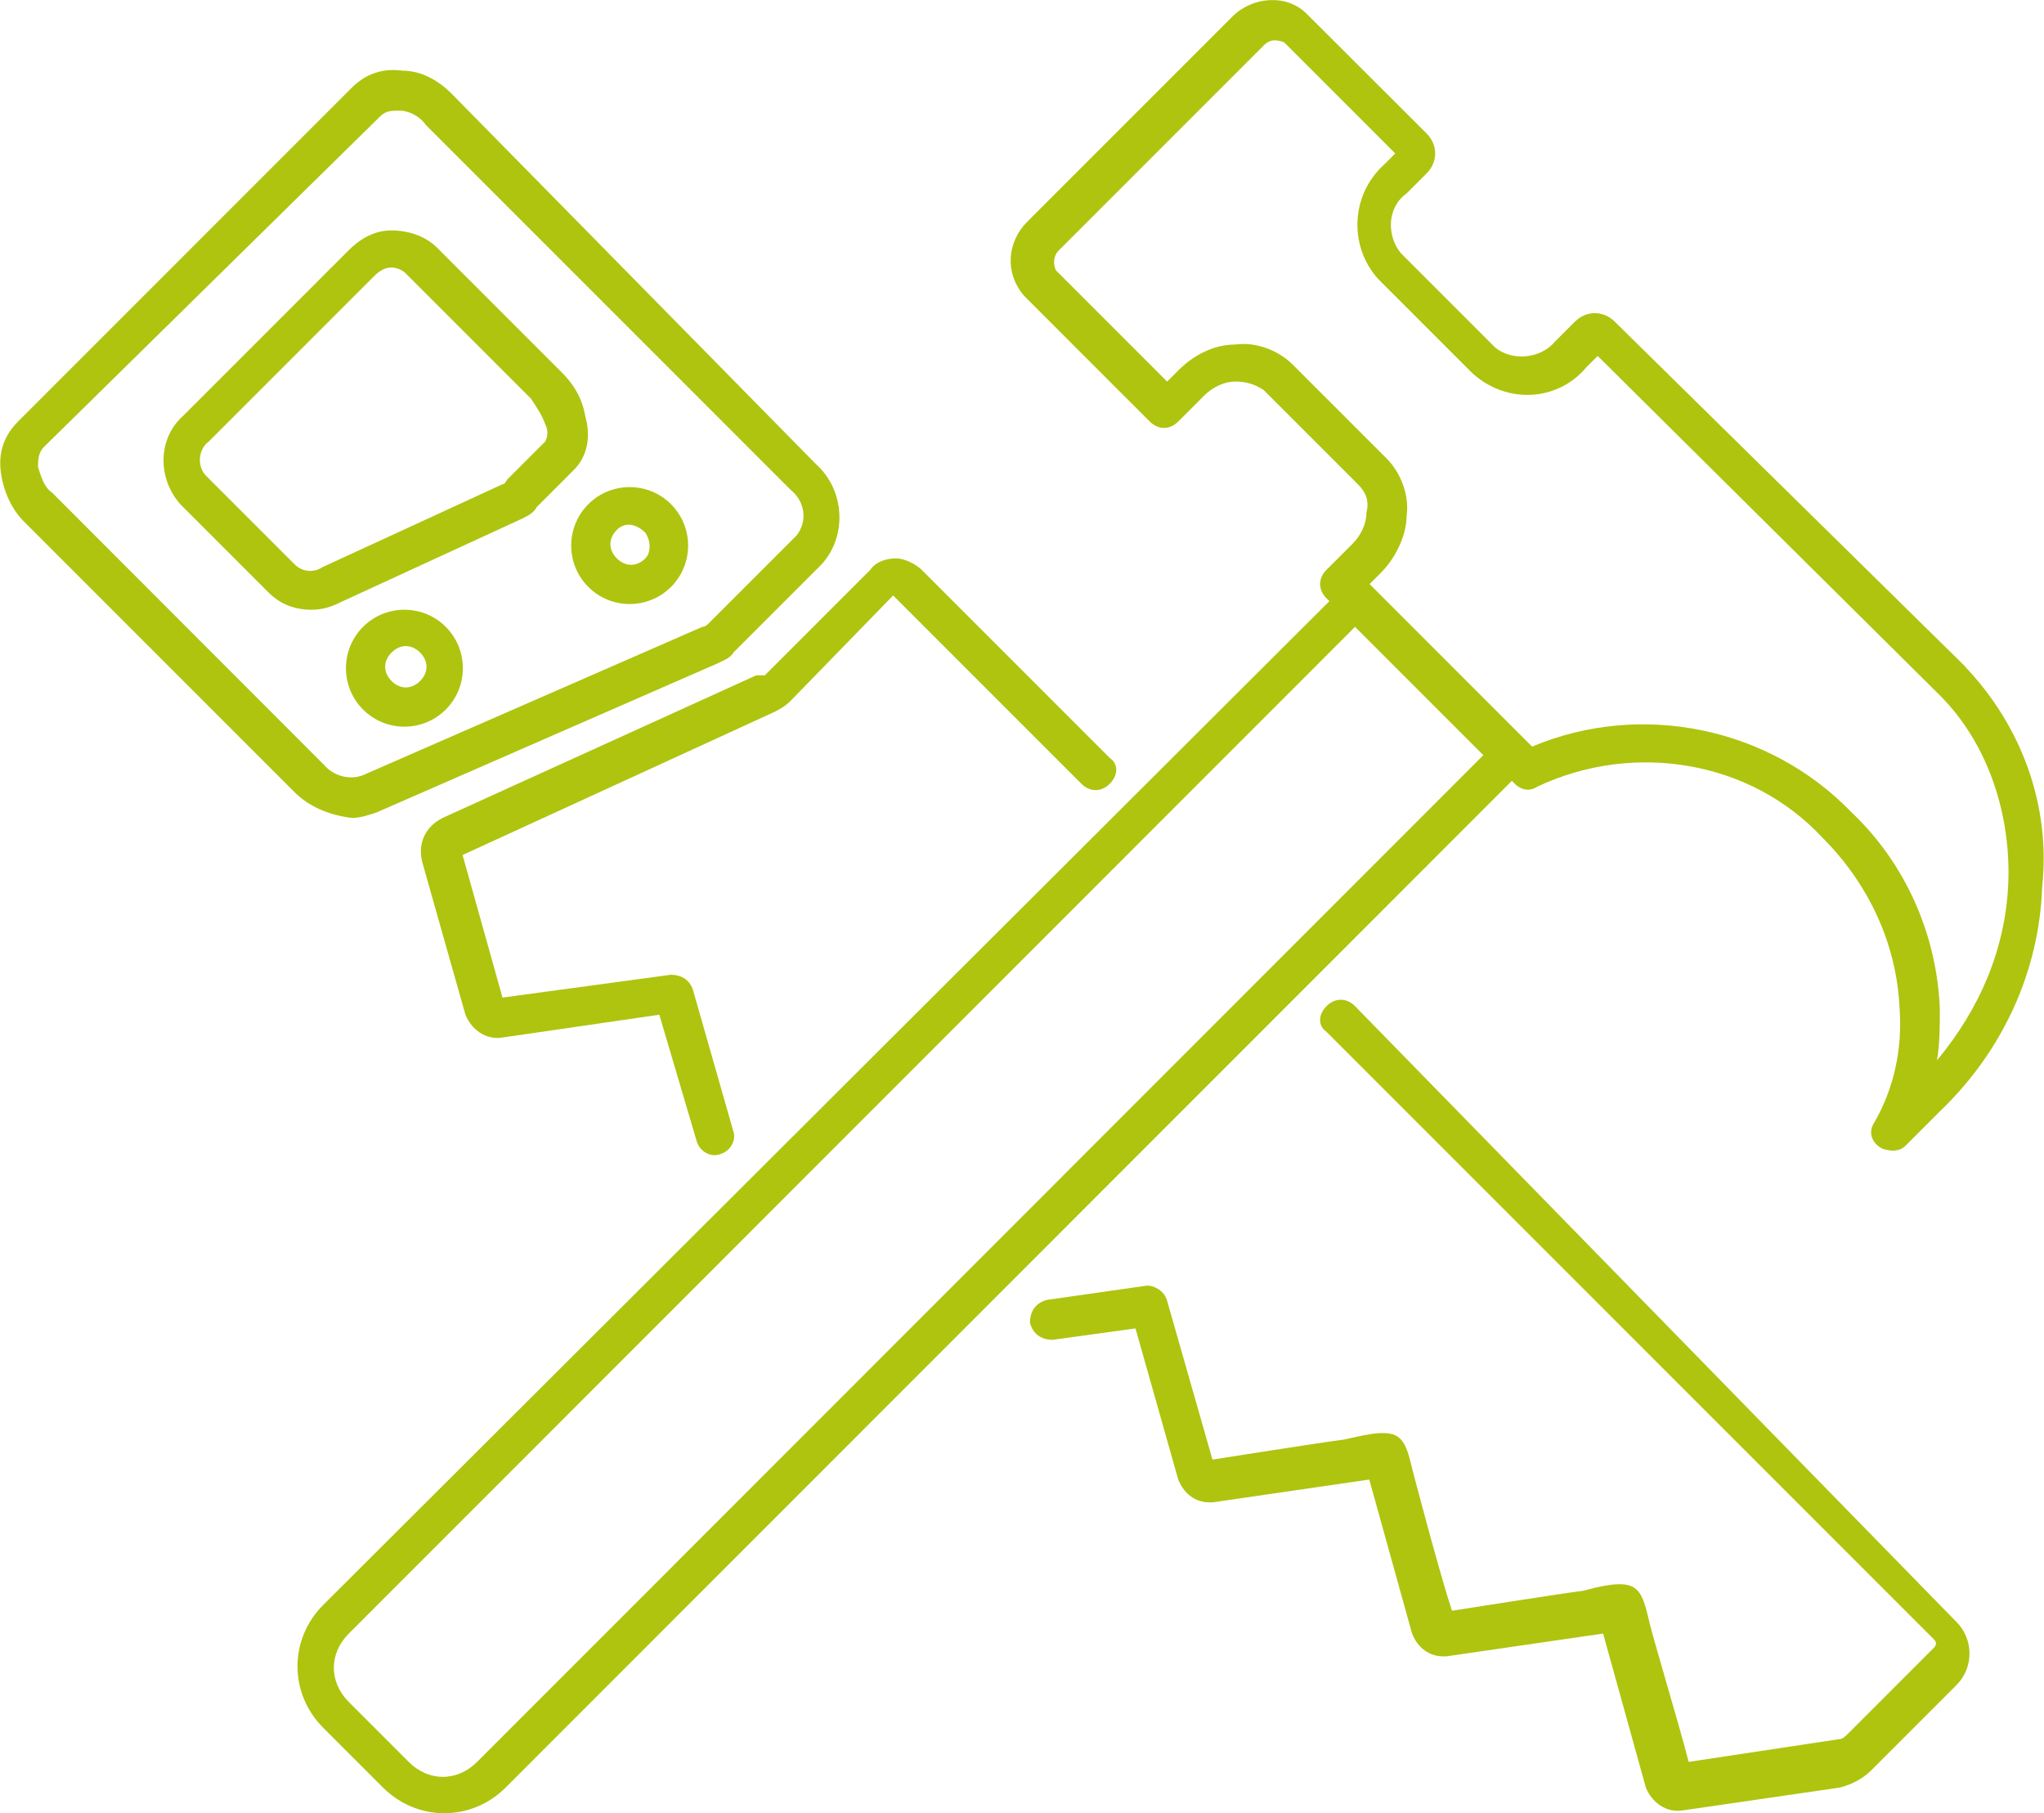 <?xml version="1.0" encoding="UTF-8"?>
<svg xmlns="http://www.w3.org/2000/svg" id="Gruppe_5079" width="25.29mm" height="22.43mm" viewBox="0 0 71.68 63.58">
  <path d="m68.93,23.38h0l-12.3-12.1c-.4-.4-1-.4-1.4,0l-.7.7c-.5.6-1.5.7-2.1.2l-3.3-3.3c-.5-.6-.5-1.6.2-2.1l.7-.7c.4-.4.4-1,0-1.4h0L45.82.48c-.7-.7-1.9-.6-2.6.1l-7.2,7.2c-.7.7-.8,1.8-.1,2.6l4.4,4.4c.3.3.7.3,1,0l.9-.9c.3-.3.7-.5,1.1-.5s.7.1,1,.3l3.3,3.3c.3.3.4.6.3,1,0,.4-.2.8-.5,1.1l-.9.9c-.3.3-.3.7,0,1h0l.1.1L11.33,56.28c-1.2,1.2-1.2,3.1,0,4.3l2.1,2.1c1.2,1.2,3.1,1.2,4.3,0h0L53.02,27.38l.1.1c.2.2.5.3.8.1,3.4-1.6,7.5-.9,10,1.8,1.6,1.6,2.6,3.7,2.7,6,.1,1.4-.2,2.8-.9,4-.2.3-.1.7.3.9.3.1.6.1.8-.1l1.2-1.2c2.2-2.1,3.5-4.9,3.6-7.9.3-2.8-.7-5.6-2.7-7.7ZM16.73,61.78c-.7.7-1.7.7-2.4,0l-2.1-2.1c-.7-.7-.7-1.7,0-2.4L47.52,21.98l4.5,4.5L16.73,61.78Zm53.7-30.8h0c-.1,2.3-1,4.4-2.5,6.2.1-.6.1-1.2.1-1.8-.1-2.6-1.2-5.1-3.1-6.9-2.9-3-7.4-3.9-11.2-2.3l-5.7-5.7.4-.4c.5-.5.9-1.3.9-2,.1-.7-.2-1.5-.7-2l-3.3-3.3c-.5-.5-1.3-.8-2-.7-.8,0-1.5.4-2,.9l-.4.4-3.9-3.9c-.1-.2-.1-.5.1-.7l7.2-7.2c.2-.2.4-.2.7-.1l3.9,3.9-.4.4c-1.2,1.1-1.2,2.9-.2,4l3.3,3.3c1.2,1.1,3,1,4-.2l.4-.4,12,11.9c1.7,1.7,2.5,4.2,2.4,6.6Z" fill="#aec40f"></path>
  <path d="m13.22,28.48h0l11.9-5.2c.2-.1.5-.2.6-.4l3.1-3.1c.9-1,.8-2.6-.2-3.5L15.83,3.28c-.5-.5-1.1-.8-1.7-.8-.7-.1-1.3.1-1.8.6L.63,14.78c-.5.5-.7,1.1-.6,1.8.1.7.4,1.3.8,1.7l9.5,9.5c.5.5,1.2.8,2,.9.3,0,.6-.1.9-.2Zm-1.9-1.7L1.83,17.28c-.3-.2-.4-.6-.5-.9,0-.2,0-.5.2-.7L13.33,4.08c.2-.2.4-.2.7-.2s.7.2.9.5l12.8,12.8c.5.4.6,1.1.2,1.6l-3.1,3.1q-.1.1-.2.1l-11.9,5.2c-.5.2-1.1,0-1.4-.4Z" fill="#aec40f"></path>
  <path d="m18.32,18.18c.2-.1.4-.2.5-.4l1.3-1.3c.5-.5.6-1.2.4-1.9-.1-.6-.4-1.1-.8-1.5l-4.4-4.4c-.4-.4-1-.6-1.6-.6s-1.1.3-1.5.7l-5.8,5.8c-.9.8-.9,2.2-.1,3.1l3.1,3.1c.4.4.9.6,1.5.6.4,0,.7-.1,1.1-.3l6.3-2.9h0Zm-.7-1.2h0l-6.3,2.9c-.3.2-.7.2-1-.1l-3.1-3.1c-.3-.3-.3-.9.1-1.2l5.8-5.8c.2-.2.4-.3.6-.3h0c.2,0,.4.1.5.2l4.4,4.4c.2.3.4.6.5.9.1.2.1.4,0,.6l-1.3,1.3c-.1.1-.1.2-.2.2Z" fill="#aec40f"></path>
  <path d="m20.63,20.58c.8.8,2.1.8,2.9,0s.8-2.1,0-2.9-2.1-.8-2.9,0c-.8.8-.8,2.1,0,2.9Zm1-2h0c.3-.3.7-.2,1,.1.2.3.2.7,0,.9-.3.3-.7.3-1,0s-.3-.7,0-1Z" fill="#aec40f"></path>
  <path d="m15.63,24.88c.8-.8.8-2.1,0-2.9-.8-.8-2.1-.8-2.9,0-.8.8-.8,2.1,0,2.9.8.8,2.1.8,2.9,0Zm-1.9-2c.3-.3.7-.3,1,0s.3.7,0,1-.7.3-1,0h0c-.3-.3-.3-.7,0-1Z" fill="#aec40f"></path>
  <path d="m47.52,35.28c-.3-.3-.7-.3-1,0s-.3.7,0,.9l21.3,21.3c.1.1.1.2,0,.3l-3,3c-.1.1-.2.2-.3.2l-5.3.8c-.3-1.2-1.3-4.5-1.4-5-.1-.4-.2-.9-.5-1.1-.4-.3-1.4,0-1.8.1-.8.1-4.6.7-4.6.7-.4-1.2-1.3-4.6-1.4-5-.1-.4-.2-.9-.5-1.1-.4-.3-1.4,0-1.9.1-.8.1-4.6.7-4.6.7l-1.6-5.6c-.1-.3-.4-.5-.7-.5l-3.5.5c-.4.1-.6.4-.6.8.1.4.4.6.8.6l2.9-.4,1.5,5.3c.2.5.6.8,1.1.8h.1l5.5-.8,1.5,5.4c.2.5.6.8,1.1.8h.1l5.5-.8,1.5,5.4c.2.5.7.9,1.3.8l5.5-.8c.4-.1.8-.3,1.1-.6l3-3c.6-.6.6-1.6,0-2.2l-21.1-21.6Z" fill="#aec40f"></path>
  <path d="m26.52,23.68h0l-11,5c-.6.3-.9.9-.7,1.6l1.5,5.3c.2.5.7.9,1.3.8l5.5-.8,1.3,4.4c.1.4.5.6.8.5.4-.1.6-.5.5-.8h0l-1.4-4.9c-.1-.4-.4-.6-.8-.6l-5.9.8-1.4-5,10.9-5c.2-.1.4-.2.6-.4l3.6-3.7,6.6,6.6c.3.3.7.3,1,0s.3-.7,0-.9l-6.6-6.6c-.2-.2-.6-.4-.9-.4s-.7.1-.9.4l-3.7,3.7h-.3Z" fill="#aec40f"></path>
</svg>
